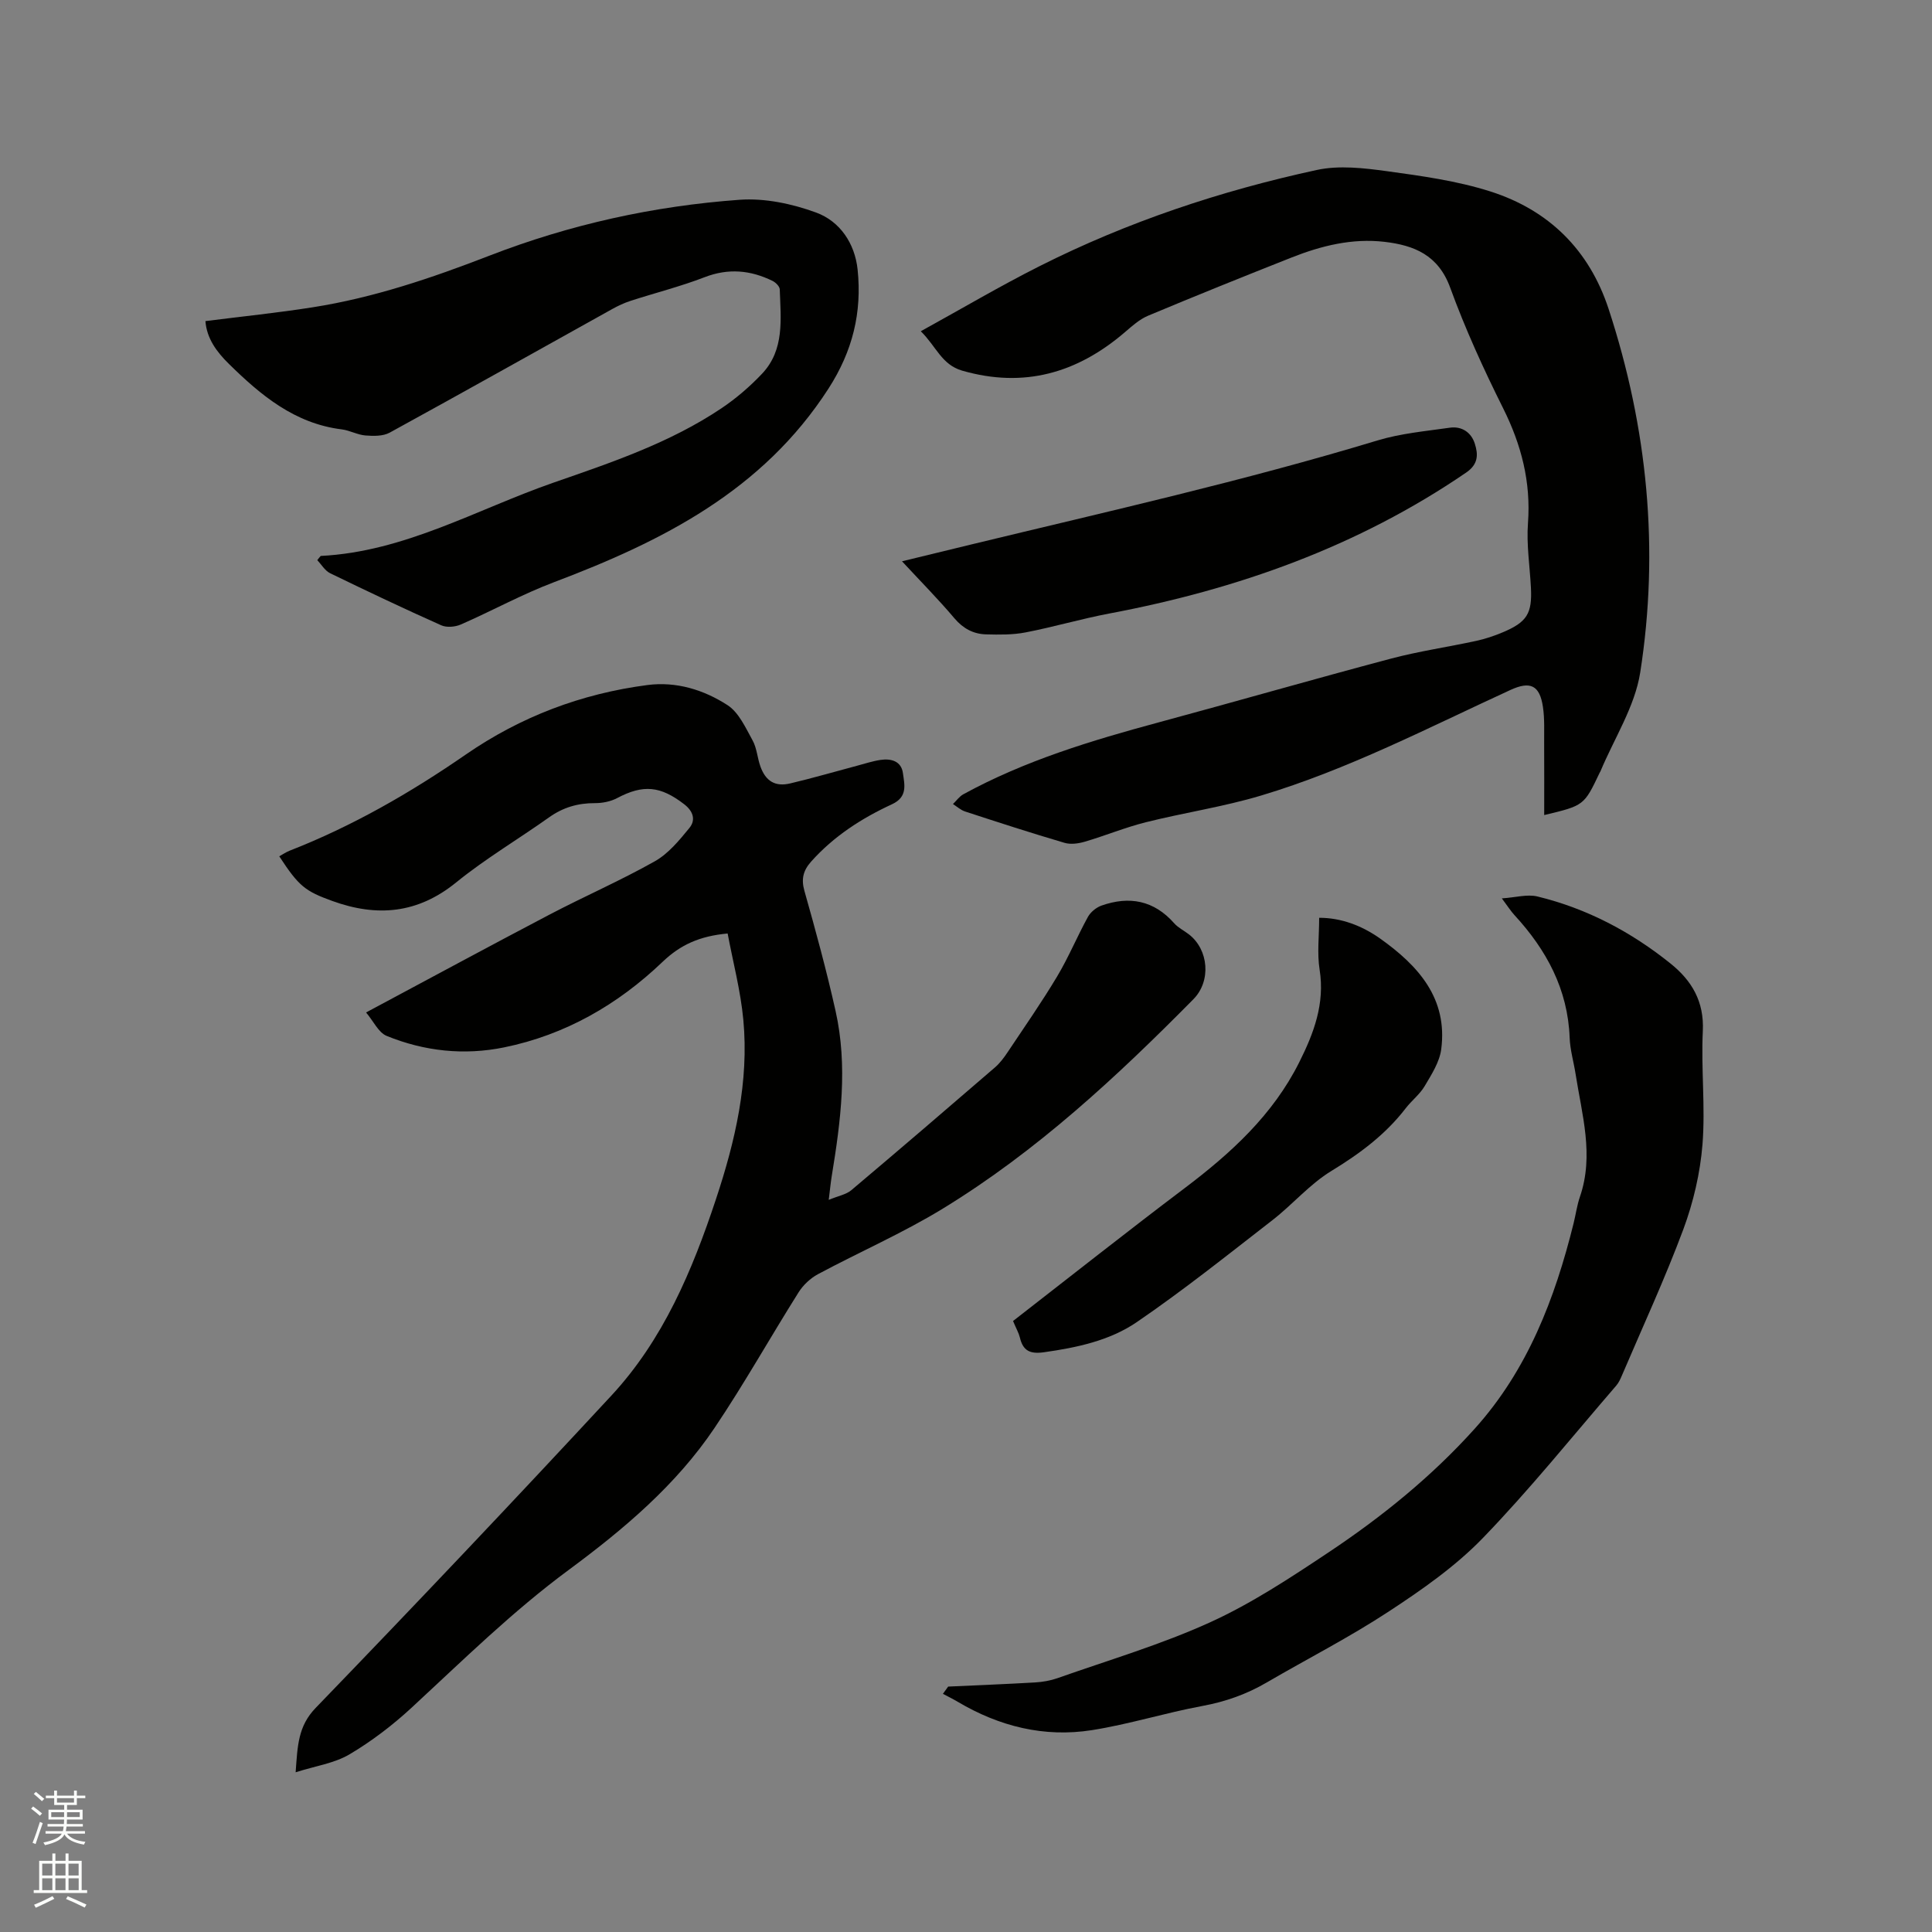 <svg enable-background="new 0 0 400 400" viewBox="0 0 400 400" xmlns="http://www.w3.org/2000/svg"><rect x="0" y="0" width="400" height="400" fill="#808080" stroke="none"/><path d="m6.44 374.46.42-.45c.65.47 1.27.95 1.85 1.44l-.45.49c-.65-.56-1.25-1.06-1.82-1.48m.93 7.33-.63-.26c.55-1.36 1.05-2.8 1.52-4.33.19.1.38.19.59.27-.46 1.29-.95 2.73-1.48 4.32m-.38-10.38.44-.42c.43.34 1.01.82 1.74 1.44l-.49.49c-.53-.51-1.09-1.01-1.69-1.51m2.5.35h1.72v-1.04h.59v1.04h3.52v-1.04h.59v1.04h1.75v.53h-1.75v1.42h-2.03v.97h3.22v2.03h-3.24c0 .35-.01.66-.03.93h3.32v.53h-3.37c-.03.27-.08.58-.15.94h3.96v.53h-3.71c.67.92 1.93 1.48 3.79 1.68-.13.24-.23.44-.29.59-2.13-.38-3.48-1.08-4.04-2.12-.43.97-1.77 1.72-4.03 2.23-.09-.19-.2-.37-.33-.55 2.1-.42 3.37-1.03 3.81-1.83h-3.36v-.53h3.58c.08-.29.13-.61.16-.94h-3.33v-.53h3.39c.02-.27.04-.58.04-.93h-3.23v-2.03h3.25v-.97h-2.07v-1.42h-1.73zm1.12 3.44v1h2.65c.01-.3.02-.44.01-.4v-.25-.35zm1.19-2h3.52v-.91h-3.52zm4.71 2h-2.63v.59c0 .15-.01.28-.01.4h2.64z" fill="#fbfcfa"/><path d="m13.56 383.74h.63v1.52h2.72v6.07h1.13v.6h-11.06v-.6h1.13v-6.07h2.73v-1.52h.63v1.52h2.1v-1.52zm-2.69 8.83.38.56c-1.24.63-2.53 1.25-3.85 1.85-.1-.21-.21-.42-.34-.63 1.36-.55 2.63-1.15 3.81-1.78m-2.13-4.27h2.1v-2.45h-2.1zm0 3.04h2.1v-2.46h-2.1zm2.72-3.04h2.1v-2.45h-2.1zm0 3.04h2.1v-2.46h-2.1zm6.07 3.6c-1.41-.71-2.7-1.3-3.86-1.78l.35-.56c1.45.62 2.75 1.19 3.88 1.72zm-1.25-9.09h-2.1v2.45h2.1zm-2.09 5.49h2.1v-2.46h-2.1z" fill="#fbfcfa"/><g fill="#010100"><path d="m75.79 209.62c13.16-7.03 25.53-13.73 38-20.27 7.21-3.78 14.71-7.04 21.8-11.04 2.8-1.58 5.06-4.34 7.15-6.9 1.3-1.59.85-3.4-1.06-4.88-4.94-3.82-8.5-4.16-13.92-1.29-1.34.71-3.02 1.04-4.55 1.04-3.52-.02-6.62.87-9.51 2.93-6.39 4.54-13.19 8.56-19.26 13.49-7.98 6.48-16.38 7.19-25.63 3.84-5.64-2.04-6.94-3.05-10.99-9.25.72-.4 1.4-.87 2.14-1.16 13-5.08 25.01-11.99 36.46-19.9 11.38-7.86 23.96-12.62 37.62-14.4 5.98-.78 11.68.99 16.58 4.16 2.34 1.51 3.74 4.67 5.19 7.29.9 1.62.99 3.67 1.64 5.45 1.09 3.01 3.06 4.2 6.15 3.47 4.63-1.09 9.2-2.43 13.8-3.65 1.63-.43 3.26-.98 4.92-1.22 2.19-.32 4.28.25 4.62 2.73.32 2.36 1.05 4.92-2.26 6.45-6.28 2.9-12.06 6.62-16.74 11.87-1.61 1.8-2.1 3.56-1.4 6.05 2.34 8.25 4.59 16.53 6.46 24.9 2.55 11.39 1.07 22.78-.79 34.12-.22 1.32-.34 2.66-.63 4.97 2.03-.84 3.61-1.11 4.66-1.99 9.97-8.41 19.87-16.9 29.74-25.42 1.02-.88 1.87-2.01 2.63-3.15 3.47-5.2 7.05-10.34 10.26-15.7 2.37-3.96 4.14-8.27 6.37-12.32.55-1 1.71-1.95 2.79-2.34 5.76-2.04 10.87-1.11 15.07 3.65.82.93 2.03 1.51 3.04 2.29 4.12 3.18 4.65 9.68.94 13.44-15.9 16.1-32.46 31.48-51.86 43.34-8.29 5.07-17.27 8.98-25.86 13.58-1.57.84-3.07 2.25-4.02 3.76-5.87 9.32-11.26 18.96-17.41 28.09-7.97 11.85-18.82 20.98-30.18 29.38-11.65 8.6-21.91 18.71-32.49 28.49-3.94 3.64-8.29 6.97-12.9 9.7-3.13 1.85-7.03 2.4-11.15 3.71.4-5.49.48-9.53 4.15-13.33 20.62-21.35 41.05-42.9 61.23-64.67 10.72-11.56 16.74-25.87 21.64-40.65 4-12.05 6.86-24.34 5.67-37.12-.56-6.03-2.14-11.96-3.25-17.89-5.78.53-9.75 2.32-13.45 5.85-9.26 8.86-20.15 15.14-32.83 17.73-8.28 1.69-16.51.81-24.32-2.38-1.69-.69-2.71-3.02-4.26-4.85z"/><path d="m319.71 168.75c0-5.15.02-9.97-.01-14.79-.02-2.53.12-5.1-.25-7.59-.67-4.54-2.65-5.39-6.71-3.53-17.01 7.81-33.68 16.49-51.68 21.88-7.79 2.33-15.9 3.53-23.8 5.51-4.28 1.07-8.4 2.78-12.65 4.03-1.32.39-2.93.62-4.21.24-6.9-2.03-13.75-4.25-20.59-6.49-.91-.3-1.68-1.01-2.51-1.54.71-.68 1.31-1.56 2.14-2.02 12.73-6.97 26.49-11.12 40.41-14.88 16.04-4.33 32.01-8.93 48.06-13.19 5.82-1.55 11.82-2.41 17.71-3.69 1.85-.4 3.68-1.01 5.42-1.74 5.12-2.14 6.2-3.91 5.92-9.31-.23-4.45-.94-8.92-.61-13.33.63-8.51-1.36-16.2-5.14-23.78-4.06-8.13-7.86-16.46-10.97-24.99-2.46-6.74-7.45-8.75-13.58-9.47-6.69-.78-13.07.8-19.24 3.24-9.94 3.93-19.85 7.92-29.71 12.05-1.79.75-3.35 2.16-4.85 3.45-9.86 8.44-20.87 11.61-33.65 7.93-4.26-1.23-5.38-5.03-8.57-8.16 8.46-4.66 16.36-9.33 24.54-13.45 18.24-9.2 37.52-15.62 57.45-19.94 4.62-1 9.73-.4 14.51.25 7.21.99 14.53 2 21.43 4.2 12.1 3.86 20.47 12.1 24.48 24.34 8.05 24.57 10.53 49.75 6.54 75.25-1.11 7.08-5.4 13.67-8.24 20.48-.04.1-.11.18-.16.28-3.23 6.79-3.23 6.79-11.48 8.76z"/><path d="m66.4 115.1c17.4-.86 32.3-9.65 48.21-15.18 11.98-4.16 24.09-8.23 34.76-15.39 3.04-2.04 5.88-4.49 8.4-7.15 4.71-4.98 3.87-11.35 3.67-17.47-.02-.61-.84-1.43-1.49-1.75-4.57-2.24-9.16-2.67-14.09-.76-5 1.93-10.23 3.24-15.34 4.9-1.29.42-2.55 1.01-3.74 1.67-15.37 8.55-30.69 17.16-46.11 25.61-1.38.75-3.35.71-5 .58-1.66-.13-3.24-1.05-4.9-1.26-9.75-1.2-16.77-7.06-23.39-13.57-2.5-2.46-4.57-5.22-4.85-8.85 7.57-.96 14.93-1.71 22.22-2.86 12.61-1.98 24.63-6.06 36.51-10.66 16.7-6.48 34.07-10.32 51.89-11.6 5.22-.37 10.87.83 15.83 2.65 4.94 1.82 8.01 6.39 8.58 11.81.92 8.87-1.02 16.86-6.04 24.65-13.63 21.13-34.39 31.59-56.8 40.06-6.6 2.49-12.84 5.94-19.32 8.77-1.17.51-2.93.66-4.05.16-7.73-3.45-15.39-7.08-23-10.78-1.07-.52-1.78-1.78-2.66-2.7.21-.3.46-.59.71-.88z"/><path d="m196.31 349.19c6-.28 12-.51 17.99-.86 1.56-.09 3.16-.37 4.63-.88 10.58-3.74 21.41-6.93 31.59-11.56 8.6-3.91 16.63-9.22 24.53-14.48 11.05-7.36 21.37-15.71 30.28-25.62 10.94-12.15 16.59-26.91 20.46-42.49.46-1.85.71-3.77 1.33-5.56 2.94-8.59.4-16.95-.91-25.37-.39-2.51-1.14-5-1.23-7.52-.38-10.04-4.8-18.19-11.43-25.39-.78-.85-1.4-1.85-2.61-3.46 2.83-.18 5.26-.91 7.39-.39 10.23 2.49 19.38 7.32 27.56 13.9 4.39 3.53 6.96 7.86 6.66 13.96-.38 7.82.55 15.72-.07 23.5-.48 5.93-1.89 11.96-3.96 17.54-3.8 10.21-8.39 20.12-12.67 30.15-.33.77-.68 1.59-1.22 2.21-9.14 10.59-17.92 21.53-27.63 31.57-5.68 5.87-12.6 10.7-19.48 15.21-8.13 5.34-16.84 9.78-25.26 14.69-4.16 2.43-8.54 3.98-13.31 4.86-7.68 1.42-15.2 3.8-22.9 5.01-9.85 1.55-19.15-.77-27.74-5.86-1.01-.6-2.06-1.11-3.09-1.66.36-.49.72-1 1.09-1.5z"/><path d="m209.74 273.5c11.89-9.23 23.6-18.5 35.52-27.5 9.58-7.23 18.28-15.16 23.74-26.08 3.02-6.03 5.33-12.14 4.21-19.17-.54-3.39-.09-6.93-.09-10.73 4.55-.01 8.87 1.63 12.67 4.33 7.82 5.57 13.98 12.34 12.6 22.89-.35 2.66-2.01 5.23-3.43 7.63-1 1.7-2.7 2.99-3.92 4.58-4.2 5.46-9.53 9.41-15.4 12.99-4.46 2.71-7.99 6.91-12.16 10.15-9.28 7.2-18.47 14.55-28.15 21.16-5.6 3.82-12.39 5.26-19.19 6.22-2.89.41-4.35-.31-4.99-3.07-.23-.93-.73-1.77-1.41-3.4z"/><path d="m186.75 116.21c5.15-1.25 9.84-2.4 14.53-3.53 28.07-6.79 56.25-13.11 83.91-21.49 4.82-1.46 9.96-1.92 14.99-2.64 2.47-.35 4.42.97 5.16 3.29.71 2.23.77 4.26-1.8 6.01-22.43 15.33-47.36 24.17-73.86 29.17-5.82 1.1-11.52 2.79-17.33 3.91-2.66.52-5.46.48-8.19.41-2.61-.07-4.74-1.19-6.54-3.31-3.34-3.95-6.99-7.64-10.87-11.82z"/></g></svg>